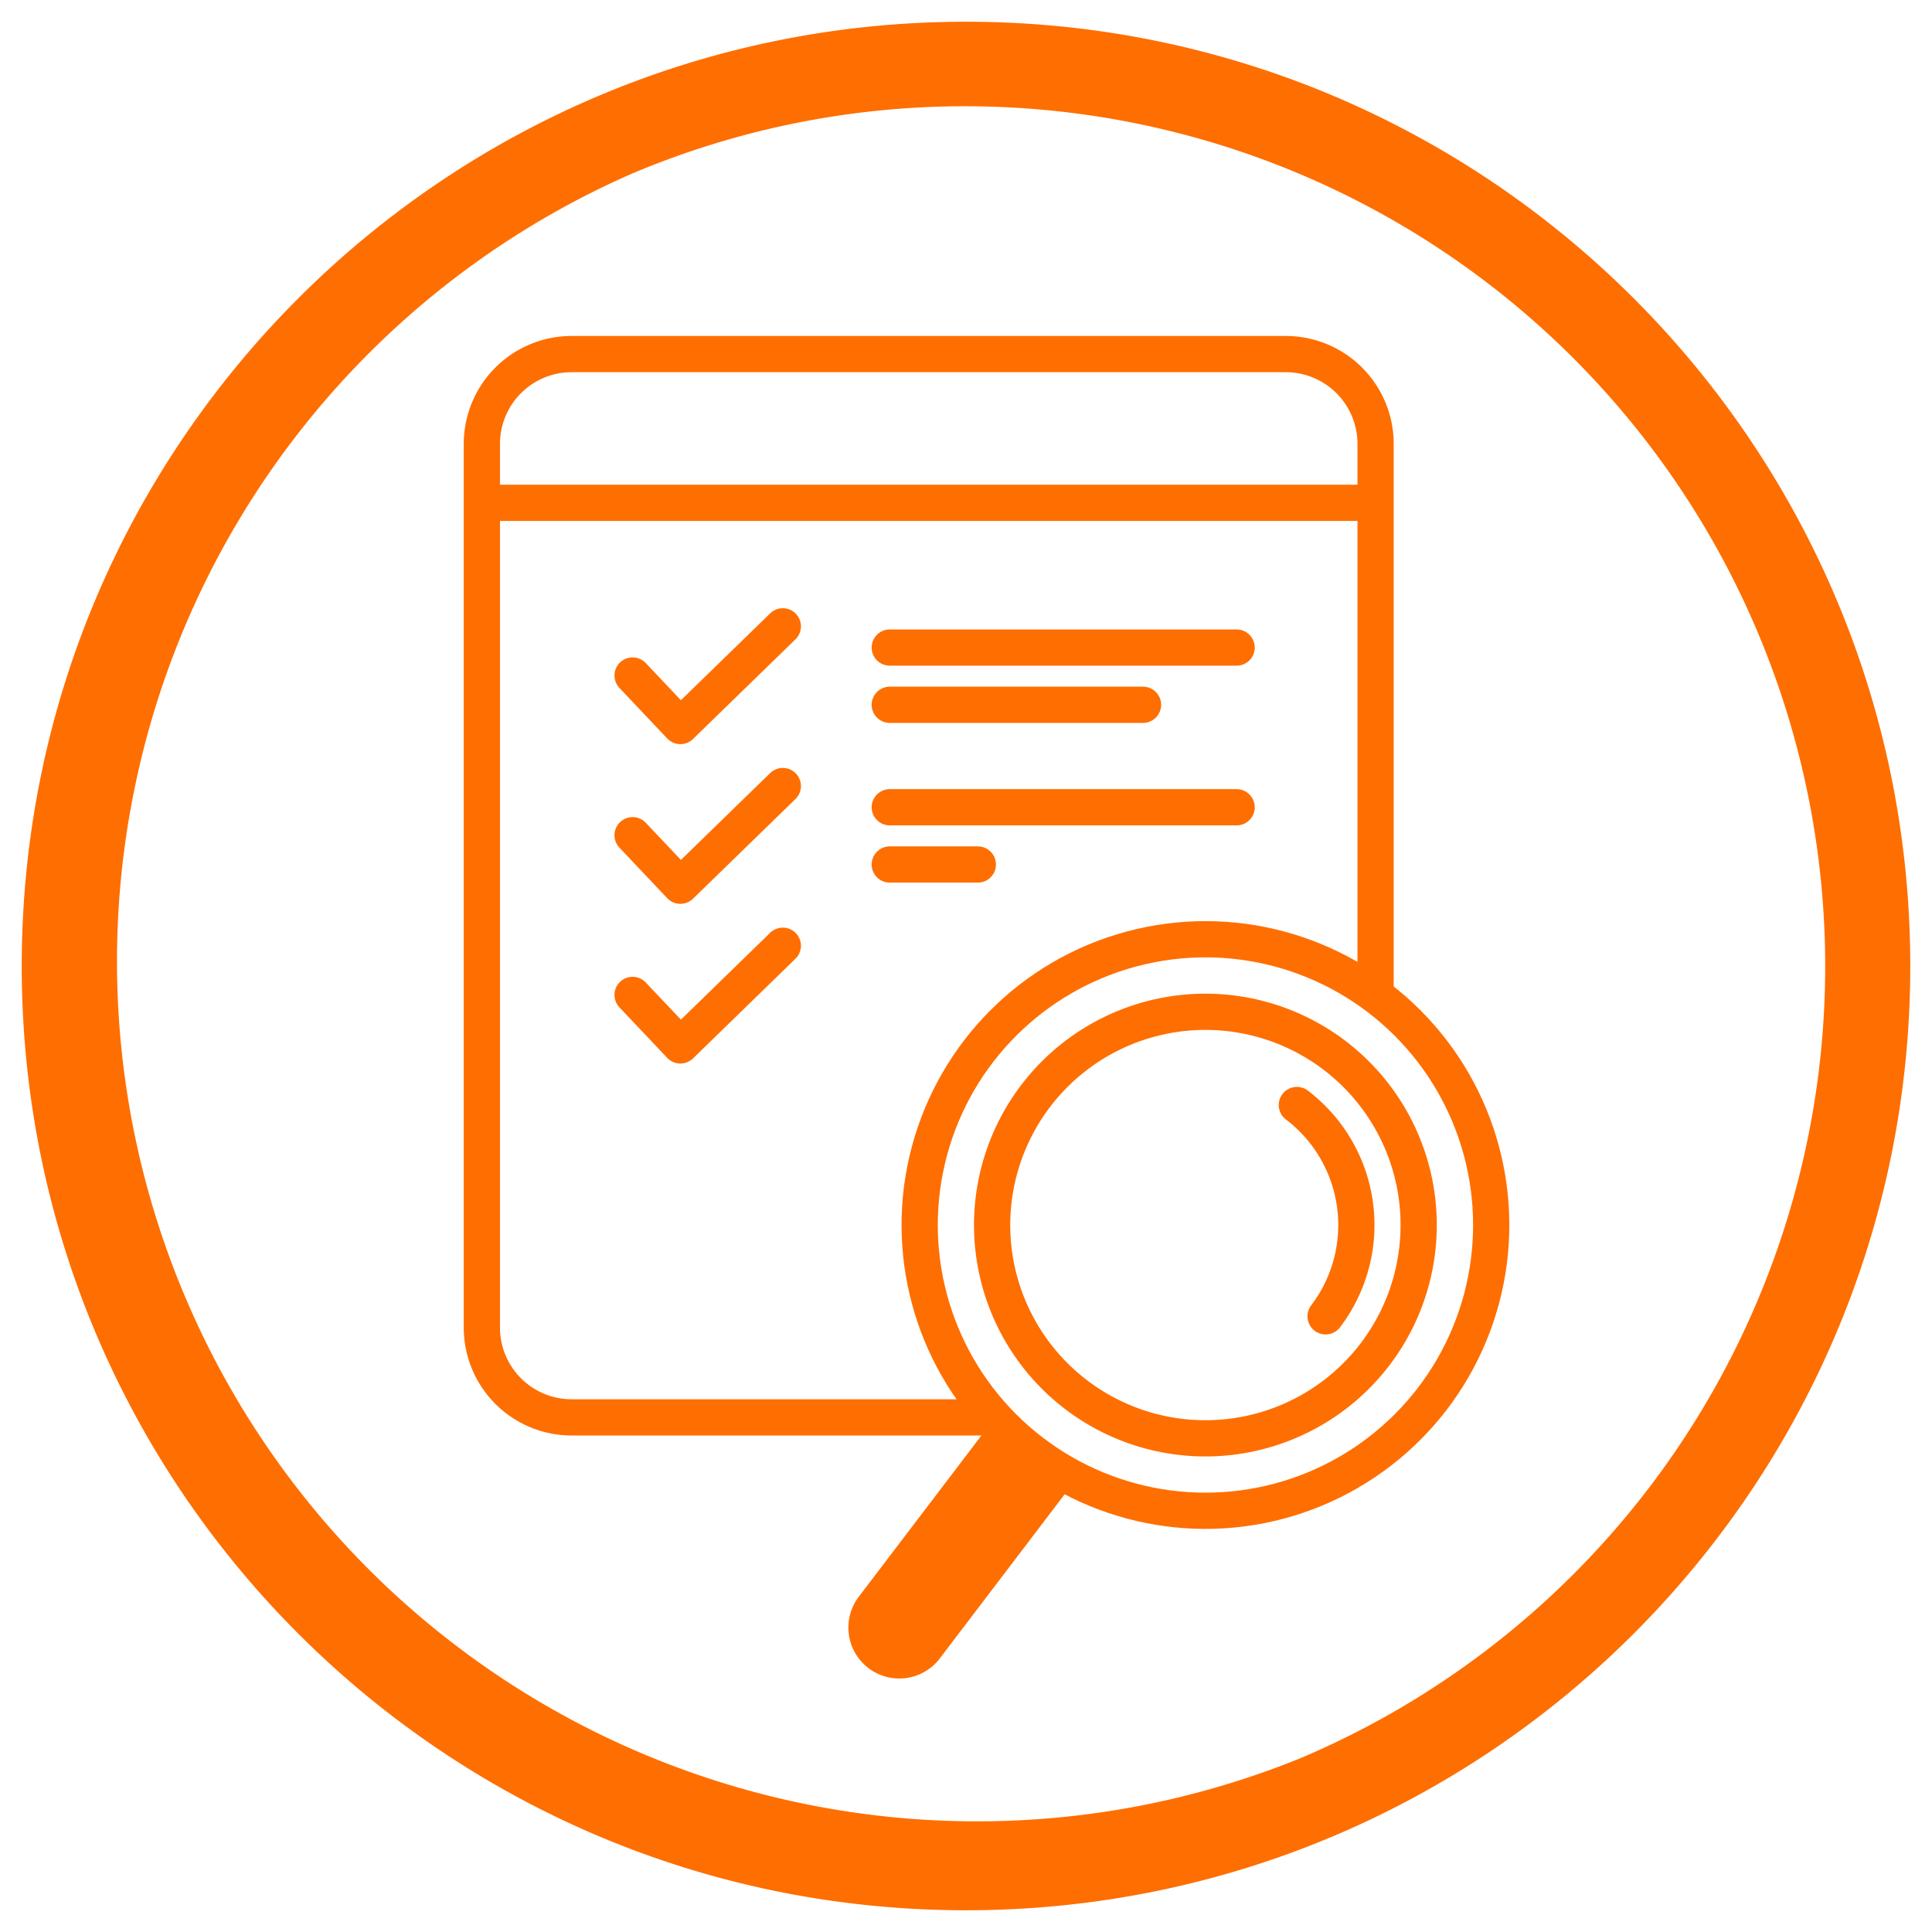 <svg xmlns="http://www.w3.org/2000/svg" width="70" height="70" viewBox="0 0 800 800"><defs><style>.cls-1{fill:#ff6e00;}.cls-2,.cls-3,.cls-4{fill:none;stroke:#ff6e00;stroke-width:15px;}.cls-2,.cls-4{stroke-linecap:round;}.cls-2{stroke-linejoin:round;}.cls-3,.cls-4{stroke-miterlimit:10;}</style></defs><title>Zeichenfläche 2 Kopie 6</title><g id="gateway"><path class="cls-1" d="M400,44A356.1,356.1,0,0,1,538.56,728,356.1,356.1,0,0,1,261.44,72,353.8,353.8,0,0,1,400,44m0-35C184.06,9,9,184.06,9,400S184.06,791,400,791,791,615.94,791,400,615.94,9,400,9Z"/><polyline class="cls-2" points="261.94 279.71 281.73 300.63 324.15 259.35"/><path class="cls-3" d="M410.73,586.91h-174a37.19,37.19,0,0,1-37.2-37.2V183.81a37.19,37.19,0,0,1,37.2-37.19H532.4a37.19,37.19,0,0,1,37.2,37.19V413.08"/><circle class="cls-3" cx="499.15" cy="507.26" r="118.33" transform="translate(-212.49 501.52) rotate(-45)"/><path class="cls-4" d="M537,457.56a62.44,62.44,0,0,1,11.9,87.5"/><path class="cls-3" d="M569.43,560.72A88.31,88.31,0,1,1,552.61,437,88.3,88.3,0,0,1,569.43,560.72Z"/><path class="cls-1" d="M359.6,690.72h0a21.08,21.08,0,0,1-4-29.54l55.15-72.51,33.56,25.53-55.15,72.51A21.08,21.08,0,0,1,359.6,690.72Z"/><line class="cls-3" x1="199.5" y1="208.21" x2="569.6" y2="208.21"/><polyline class="cls-2" points="261.94 345.84 281.73 366.76 324.15 325.48"/><polyline class="cls-2" points="261.94 411.97 281.73 432.89 324.15 391.61"/><line class="cls-2" x1="368.43" y1="268.14" x2="512.06" y2="268.14"/><line class="cls-2" x1="368.43" y1="291.84" x2="473.3" y2="291.84"/><line class="cls-2" x1="368.43" y1="334.27" x2="512.06" y2="334.27"/><line class="cls-2" x1="368.43" y1="357.97" x2="404.9" y2="357.97"/></g></svg>